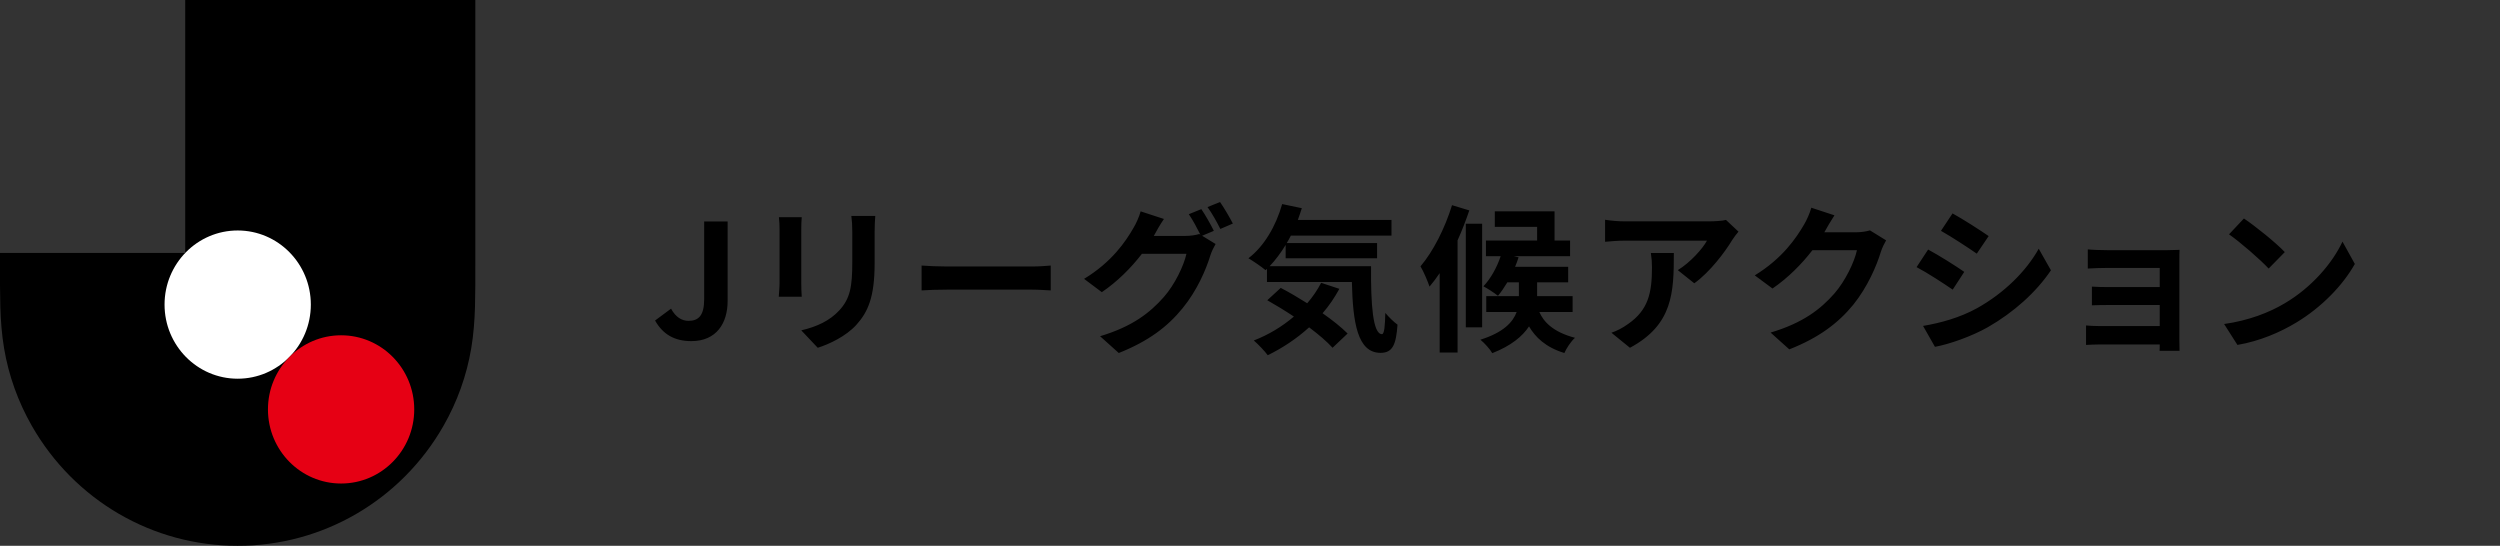 <svg width="284" height="62" viewBox="0 0 284 62" fill="none" xmlns="http://www.w3.org/2000/svg">
<rect x="0" y="0" width="284" height="62" fill="#333333" stroke="none"/>
<g clip-path="url(#clip0_17_440)">
<path d="M-0 30.146V28.735H21.04V0H53.997V30.146C53.997 31.718 54.005 33.293 53.959 34.865C53.912 36.442 53.795 38 53.535 39.558C53.01 42.682 51.943 45.646 50.375 48.385C45.547 56.841 36.634 62.022 26.998 62C17.363 62.025 8.45 56.841 3.622 48.385C2.057 45.643 0.987 42.682 0.462 39.558C0.2 38 0.085 36.439 0.038 34.865C-0.008 33.293 -0 31.718 -0 30.146Z" fill="black"/>
<path d="M27.001 43.021C31.59 43.021 35.31 39.251 35.31 34.601C35.31 29.951 31.59 26.182 27.001 26.182C22.413 26.182 18.693 29.951 18.693 34.601C18.693 39.251 22.413 43.021 27.001 43.021Z" fill="white"/>
<path d="M38.748 54.928C43.337 54.928 47.057 51.158 47.057 46.508C47.057 41.858 43.337 38.089 38.748 38.089C34.16 38.089 30.44 41.858 30.44 46.508C30.44 51.158 34.16 54.928 38.748 54.928Z" fill="#E60014"/>
</g>
<path d="M78.536 38.752C76.592 38.752 75.296 37.96 74.414 36.412L76.232 35.062C76.754 36.034 77.456 36.448 78.212 36.448C79.382 36.448 79.994 35.818 79.994 33.982V25.162H82.658V34.198C82.658 36.7 81.398 38.752 78.536 38.752ZM99.43 24.532C99.394 25.036 99.358 25.612 99.358 26.332V29.896C99.358 33.766 98.602 35.44 97.27 36.916C96.082 38.212 94.21 39.094 92.896 39.508L91.024 37.528C92.806 37.114 94.264 36.43 95.344 35.26C96.586 33.91 96.82 32.56 96.82 29.752V26.332C96.82 25.612 96.784 25.036 96.712 24.532H99.43ZM91.078 24.676C91.042 25.09 91.024 25.486 91.024 26.062V32.146C91.024 32.596 91.042 33.298 91.078 33.712H88.468C88.486 33.37 88.558 32.668 88.558 32.128V26.062C88.558 25.72 88.54 25.09 88.486 24.676H91.078ZM104.692 30.166C105.34 30.22 106.654 30.274 107.59 30.274H117.256C118.102 30.274 118.894 30.202 119.362 30.166V32.992C118.93 32.974 118.012 32.902 117.256 32.902H107.59C106.564 32.902 105.358 32.938 104.692 32.992V30.166ZM136.471 23.758C136.921 24.406 137.569 25.558 137.893 26.224L136.561 26.782L138.091 27.718C137.893 28.06 137.641 28.564 137.497 29.014C137.011 30.616 135.985 33.01 134.347 35.008C132.637 37.114 130.477 38.752 127.093 40.102L124.969 38.194C128.641 37.096 130.639 35.53 132.223 33.73C133.447 32.344 134.491 30.166 134.779 28.834H129.721C128.515 30.4 126.949 31.984 125.167 33.19L123.151 31.678C126.301 29.77 127.885 27.43 128.767 25.882C129.037 25.45 129.415 24.622 129.577 24.01L132.223 24.874C131.791 25.504 131.323 26.314 131.125 26.71C131.107 26.746 131.089 26.764 131.071 26.8H134.671C135.229 26.8 135.841 26.71 136.237 26.584L136.363 26.656C136.003 25.936 135.499 24.982 135.049 24.334L136.471 23.758ZM138.595 22.948C139.063 23.614 139.729 24.766 140.053 25.396L138.631 26.008C138.253 25.252 137.677 24.208 137.173 23.524L138.595 22.948ZM150.082 32.128L152.152 32.812C151.612 33.802 150.982 34.738 150.244 35.584C151.378 36.376 152.386 37.186 153.088 37.888L151.378 39.508C150.748 38.806 149.794 37.996 148.714 37.186C147.292 38.482 145.672 39.544 144.016 40.354C143.692 39.904 142.9 39.076 142.432 38.68C144.106 38.032 145.654 37.096 146.986 35.962C145.96 35.278 144.916 34.648 143.962 34.108L145.492 32.704C146.428 33.19 147.472 33.802 148.498 34.45C149.128 33.73 149.65 32.956 150.082 32.128ZM144.232 30.238H155.752C155.716 34.558 155.95 37.96 156.994 37.96C157.264 37.942 157.336 37.006 157.372 35.548C157.786 36.034 158.326 36.574 158.758 36.88C158.596 39.13 158.218 40.084 156.832 40.084C154.204 40.084 153.682 36.646 153.574 32.038H143.926V30.544L143.764 30.688C143.35 30.328 142.342 29.644 141.82 29.338C143.602 27.988 144.952 25.666 145.654 23.182L147.886 23.65C147.742 24.1 147.598 24.55 147.436 24.982H158.074V26.764H146.644C146.5 27.052 146.338 27.34 146.176 27.61H156.436V29.338H146.05V27.826C145.492 28.744 144.88 29.554 144.232 30.238ZM164.95 23.308L166.912 23.902C166.534 25.018 166.084 26.188 165.58 27.304V40.048H163.546V31.03C163.168 31.588 162.79 32.092 162.394 32.56C162.232 32.056 161.71 30.814 161.368 30.256C162.808 28.564 164.14 25.936 164.95 23.308ZM168.37 25.414V37.186H166.516V25.414H168.37ZM178.648 35.44H174.868C175.336 36.52 176.38 37.708 178.918 38.374C178.468 38.77 177.946 39.562 177.712 40.102C175.57 39.454 174.4 38.284 173.698 37.078C172.96 38.194 171.682 39.274 169.522 40.12C169.27 39.67 168.64 38.968 168.172 38.59C170.818 37.762 171.88 36.574 172.294 35.44H168.838V33.64H172.546V32.074H171.232C170.89 32.65 170.53 33.172 170.17 33.604C169.774 33.28 168.964 32.758 168.514 32.524C169.324 31.678 170.044 30.4 170.476 29.104H168.802V27.322H174.616V25.774H169.81V24.01H176.596V27.322H178.36V29.104H171.97L172.51 29.23C172.402 29.59 172.258 29.95 172.114 30.31H178.144V32.074H174.616V33.64H178.648V35.44ZM197.492 26.314C197.294 26.548 196.952 26.98 196.79 27.25C195.944 28.654 194.234 30.922 192.47 32.182L190.598 30.688C192.038 29.806 193.442 28.222 193.91 27.34H184.532C183.776 27.34 183.182 27.394 182.336 27.466V24.964C183.02 25.072 183.776 25.144 184.532 25.144H194.234C194.738 25.144 195.728 25.09 196.07 24.982L197.492 26.314ZM190.148 28.744C190.148 33.208 190.058 36.88 185.162 39.508L183.056 37.798C183.632 37.6 184.28 37.294 184.946 36.808C187.232 35.224 187.664 33.316 187.664 30.364C187.664 29.806 187.628 29.32 187.538 28.744H190.148ZM208.394 24.46C207.98 25.09 207.512 25.9 207.296 26.296C207.278 26.332 207.26 26.35 207.242 26.386H210.86C211.418 26.386 212.012 26.296 212.426 26.17L214.262 27.304C214.064 27.646 213.812 28.15 213.668 28.6C213.182 30.202 212.156 32.596 210.536 34.612C208.826 36.7 206.648 38.356 203.264 39.688L201.14 37.78C204.83 36.682 206.828 35.116 208.394 33.334C209.618 31.93 210.662 29.77 210.95 28.42H205.892C204.686 29.986 203.12 31.57 201.356 32.776L199.34 31.282C202.49 29.356 204.056 27.034 204.956 25.486C205.226 25.036 205.604 24.208 205.766 23.596L208.394 24.46ZM221.808 24.244C222.996 24.892 224.976 26.17 225.912 26.818L224.562 28.816C223.554 28.114 221.682 26.89 220.494 26.224L221.808 24.244ZM218.46 37.024C220.476 36.682 222.636 36.088 224.598 35.008C227.658 33.298 230.16 30.832 231.6 28.258L232.986 30.706C231.312 33.19 228.774 35.476 225.822 37.168C223.986 38.212 221.412 39.112 219.81 39.4L218.46 37.024ZM219.036 28.348C220.242 28.996 222.222 30.238 223.14 30.886L221.826 32.902C220.8 32.2 218.928 30.976 217.722 30.346L219.036 28.348ZM237.173 28.33C237.641 28.384 238.739 28.42 239.405 28.42H246.209C246.641 28.42 247.307 28.402 247.595 28.384C247.577 28.618 247.577 29.212 247.577 29.59V38.626C247.577 38.914 247.595 39.526 247.595 39.85H245.327C245.345 39.688 245.345 39.4 245.345 39.13H238.523C238.019 39.13 237.281 39.166 236.975 39.184V36.97C237.281 37.006 237.893 37.042 238.541 37.042H245.345V34.648H239.603C238.919 34.648 238.055 34.666 237.641 34.684V32.56C238.109 32.596 238.919 32.614 239.603 32.614H245.345V30.436H239.405C238.739 30.436 237.605 30.472 237.173 30.508V28.33ZM254.91 24.82C256.17 25.666 258.51 27.538 259.554 28.636L257.718 30.508C256.782 29.5 254.532 27.538 253.218 26.62L254.91 24.82ZM252.66 36.808C255.468 36.412 257.808 35.494 259.554 34.45C262.632 32.632 264.972 29.878 266.106 27.448L267.51 29.986C266.142 32.416 263.748 34.9 260.85 36.646C259.032 37.744 256.71 38.752 254.172 39.184L252.66 36.808Z" fill="black"/>
<defs>
<clipPath id="clip0_17_440">
<rect width="54" height="62" fill="white"/>
</clipPath>
</defs>
</svg>
